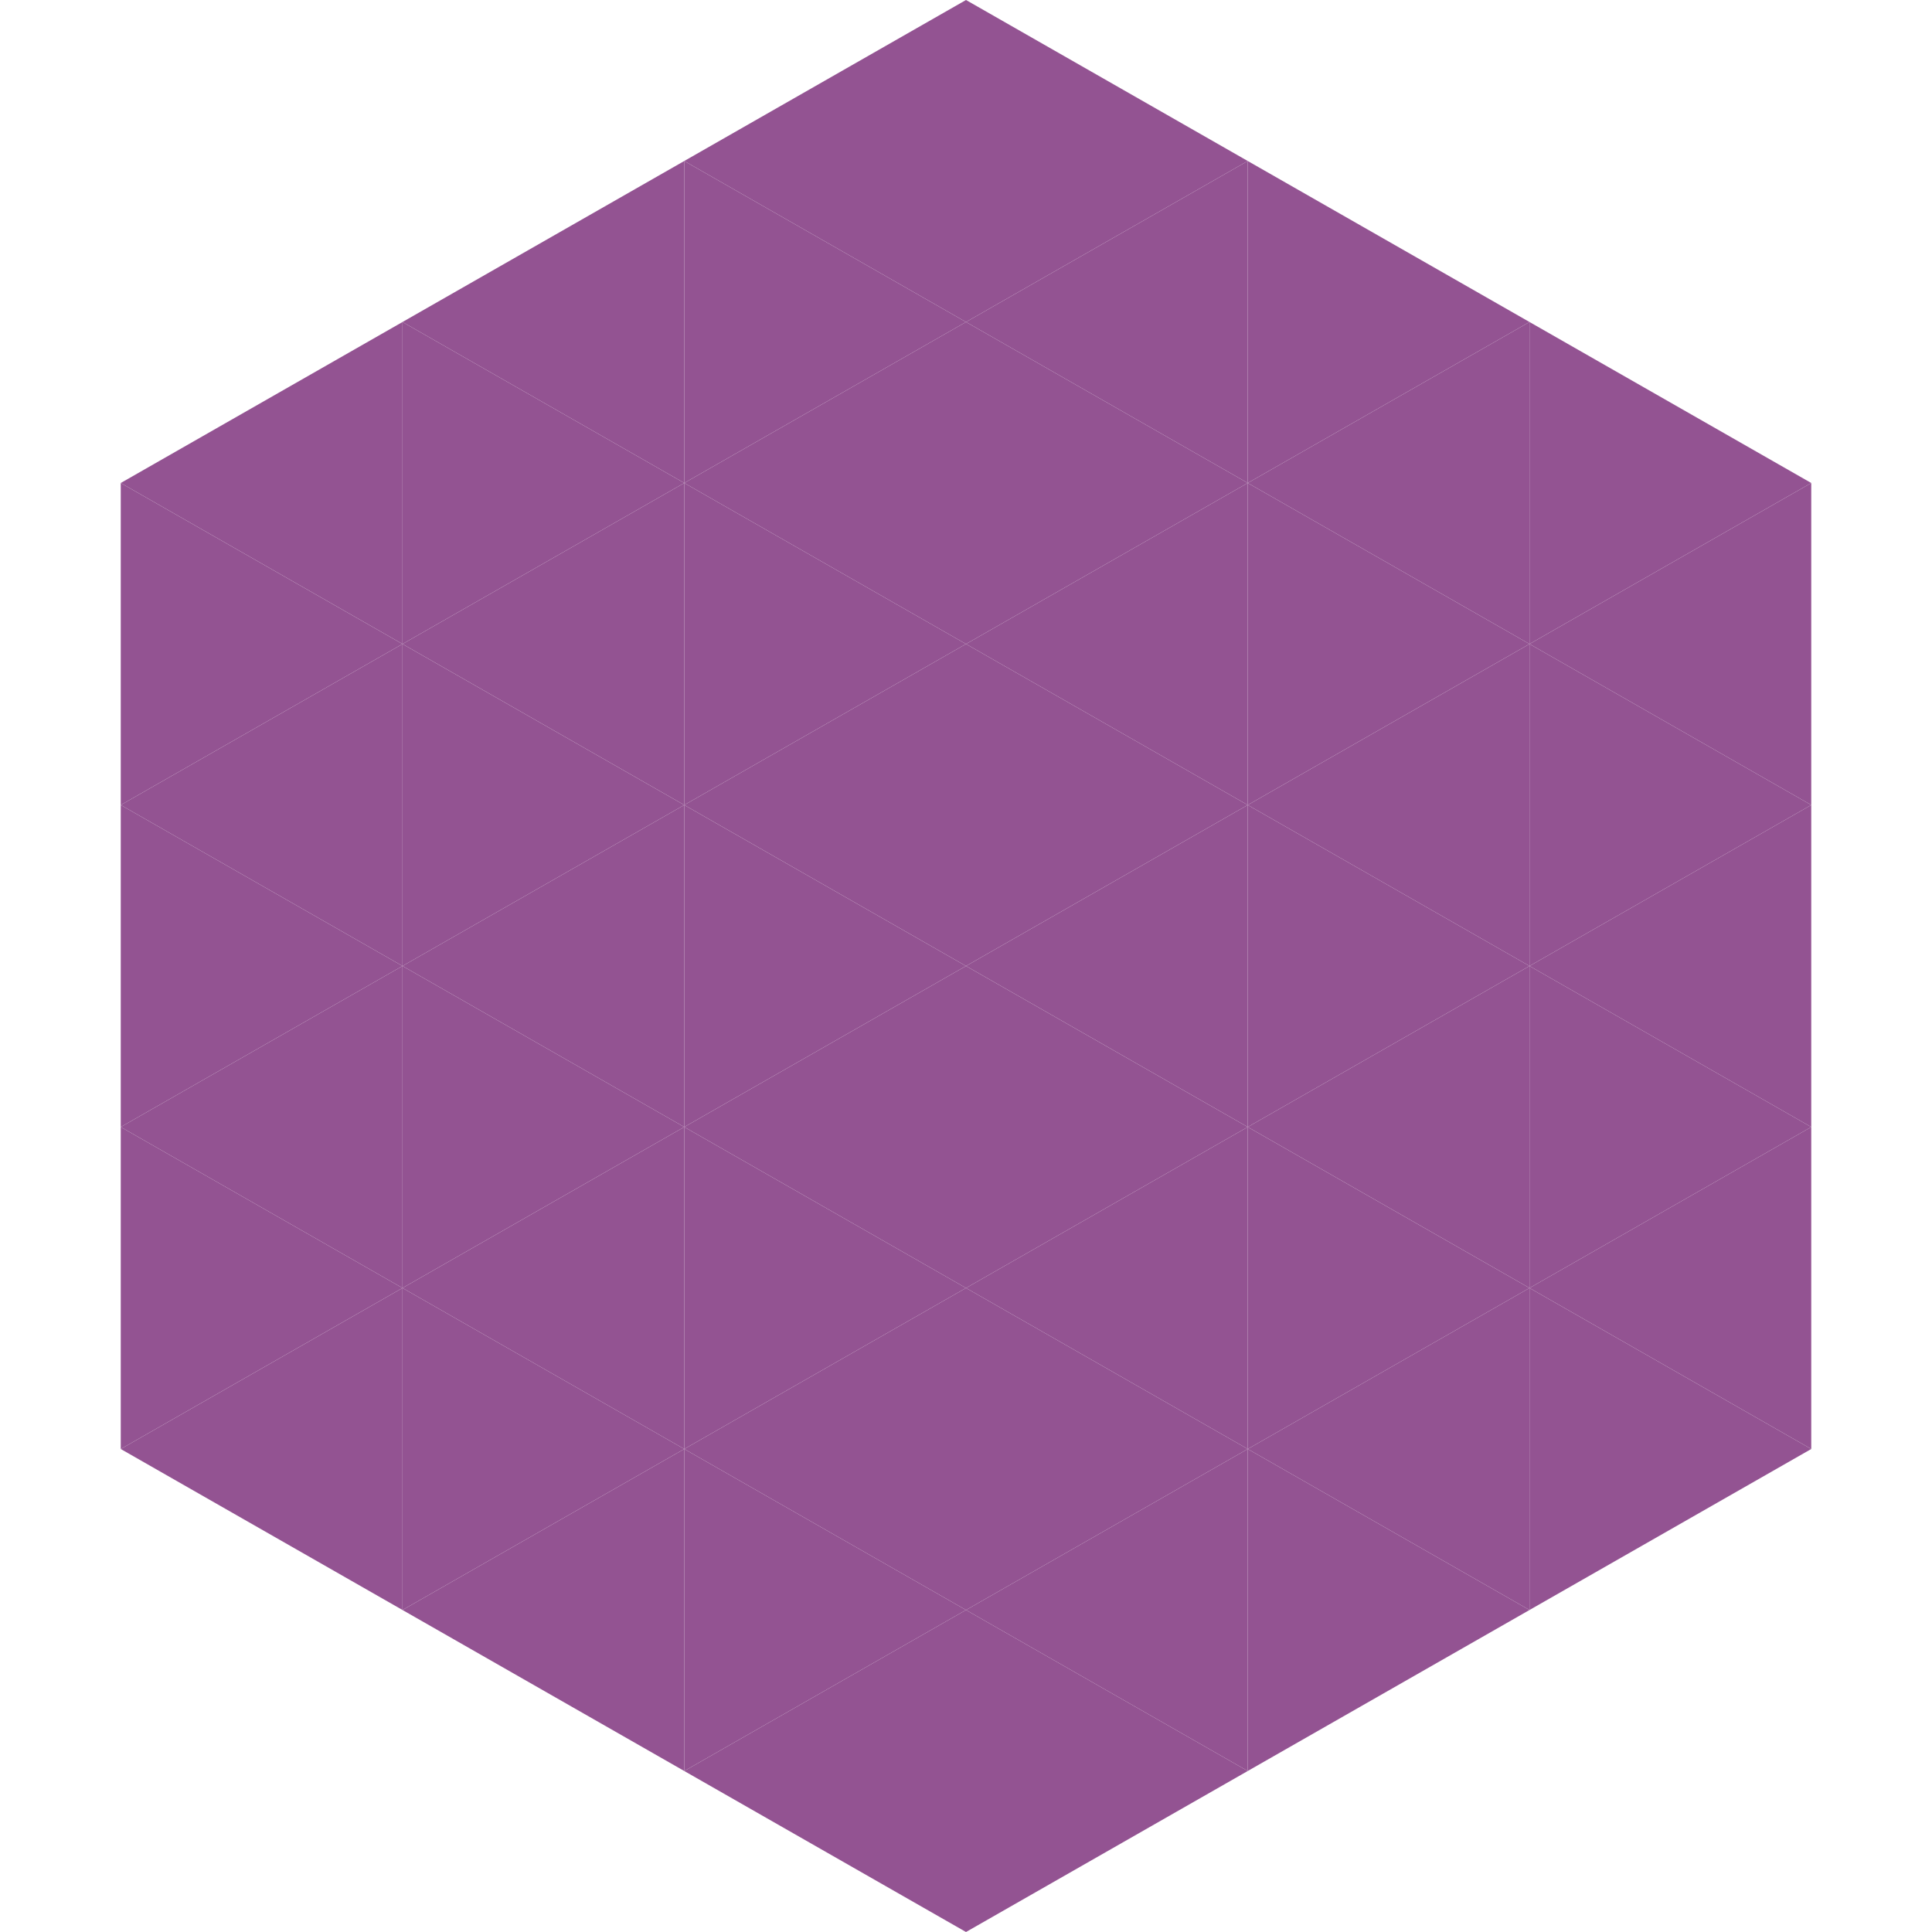 <?xml version="1.0"?>
<!-- Generated by SVGo -->
<svg width="240" height="240"
     xmlns="http://www.w3.org/2000/svg"
     xmlns:xlink="http://www.w3.org/1999/xlink">
<polygon points="50,40 15,60 50,80" style="fill:rgb(147,83,146)" />
<polygon points="190,40 225,60 190,80" style="fill:rgb(147,83,146)" />
<polygon points="15,60 50,80 15,100" style="fill:rgb(147,83,146)" />
<polygon points="225,60 190,80 225,100" style="fill:rgb(147,83,146)" />
<polygon points="50,80 15,100 50,120" style="fill:rgb(147,83,146)" />
<polygon points="190,80 225,100 190,120" style="fill:rgb(147,83,146)" />
<polygon points="15,100 50,120 15,140" style="fill:rgb(147,83,146)" />
<polygon points="225,100 190,120 225,140" style="fill:rgb(147,83,146)" />
<polygon points="50,120 15,140 50,160" style="fill:rgb(147,83,146)" />
<polygon points="190,120 225,140 190,160" style="fill:rgb(147,83,146)" />
<polygon points="15,140 50,160 15,180" style="fill:rgb(147,83,146)" />
<polygon points="225,140 190,160 225,180" style="fill:rgb(147,83,146)" />
<polygon points="50,160 15,180 50,200" style="fill:rgb(147,83,146)" />
<polygon points="190,160 225,180 190,200" style="fill:rgb(147,83,146)" />
<polygon points="15,180 50,200 15,220" style="fill:rgb(255,255,255); fill-opacity:0" />
<polygon points="225,180 190,200 225,220" style="fill:rgb(255,255,255); fill-opacity:0" />
<polygon points="50,0 85,20 50,40" style="fill:rgb(255,255,255); fill-opacity:0" />
<polygon points="190,0 155,20 190,40" style="fill:rgb(255,255,255); fill-opacity:0" />
<polygon points="85,20 50,40 85,60" style="fill:rgb(147,83,146)" />
<polygon points="155,20 190,40 155,60" style="fill:rgb(147,83,146)" />
<polygon points="50,40 85,60 50,80" style="fill:rgb(147,83,146)" />
<polygon points="190,40 155,60 190,80" style="fill:rgb(147,83,146)" />
<polygon points="85,60 50,80 85,100" style="fill:rgb(147,83,146)" />
<polygon points="155,60 190,80 155,100" style="fill:rgb(147,83,146)" />
<polygon points="50,80 85,100 50,120" style="fill:rgb(147,83,146)" />
<polygon points="190,80 155,100 190,120" style="fill:rgb(147,83,146)" />
<polygon points="85,100 50,120 85,140" style="fill:rgb(147,83,146)" />
<polygon points="155,100 190,120 155,140" style="fill:rgb(147,83,146)" />
<polygon points="50,120 85,140 50,160" style="fill:rgb(147,83,146)" />
<polygon points="190,120 155,140 190,160" style="fill:rgb(147,83,146)" />
<polygon points="85,140 50,160 85,180" style="fill:rgb(147,83,146)" />
<polygon points="155,140 190,160 155,180" style="fill:rgb(147,83,146)" />
<polygon points="50,160 85,180 50,200" style="fill:rgb(147,83,146)" />
<polygon points="190,160 155,180 190,200" style="fill:rgb(147,83,146)" />
<polygon points="85,180 50,200 85,220" style="fill:rgb(147,83,146)" />
<polygon points="155,180 190,200 155,220" style="fill:rgb(147,83,146)" />
<polygon points="120,0 85,20 120,40" style="fill:rgb(147,83,146)" />
<polygon points="120,0 155,20 120,40" style="fill:rgb(147,83,146)" />
<polygon points="85,20 120,40 85,60" style="fill:rgb(147,83,146)" />
<polygon points="155,20 120,40 155,60" style="fill:rgb(147,83,146)" />
<polygon points="120,40 85,60 120,80" style="fill:rgb(147,83,146)" />
<polygon points="120,40 155,60 120,80" style="fill:rgb(147,83,146)" />
<polygon points="85,60 120,80 85,100" style="fill:rgb(147,83,146)" />
<polygon points="155,60 120,80 155,100" style="fill:rgb(147,83,146)" />
<polygon points="120,80 85,100 120,120" style="fill:rgb(147,83,146)" />
<polygon points="120,80 155,100 120,120" style="fill:rgb(147,83,146)" />
<polygon points="85,100 120,120 85,140" style="fill:rgb(147,83,146)" />
<polygon points="155,100 120,120 155,140" style="fill:rgb(147,83,146)" />
<polygon points="120,120 85,140 120,160" style="fill:rgb(147,83,146)" />
<polygon points="120,120 155,140 120,160" style="fill:rgb(147,83,146)" />
<polygon points="85,140 120,160 85,180" style="fill:rgb(147,83,146)" />
<polygon points="155,140 120,160 155,180" style="fill:rgb(147,83,146)" />
<polygon points="120,160 85,180 120,200" style="fill:rgb(147,83,146)" />
<polygon points="120,160 155,180 120,200" style="fill:rgb(147,83,146)" />
<polygon points="85,180 120,200 85,220" style="fill:rgb(147,83,146)" />
<polygon points="155,180 120,200 155,220" style="fill:rgb(147,83,146)" />
<polygon points="120,200 85,220 120,240" style="fill:rgb(147,83,146)" />
<polygon points="120,200 155,220 120,240" style="fill:rgb(147,83,146)" />
<polygon points="85,220 120,240 85,260" style="fill:rgb(255,255,255); fill-opacity:0" />
<polygon points="155,220 120,240 155,260" style="fill:rgb(255,255,255); fill-opacity:0" />
</svg>

